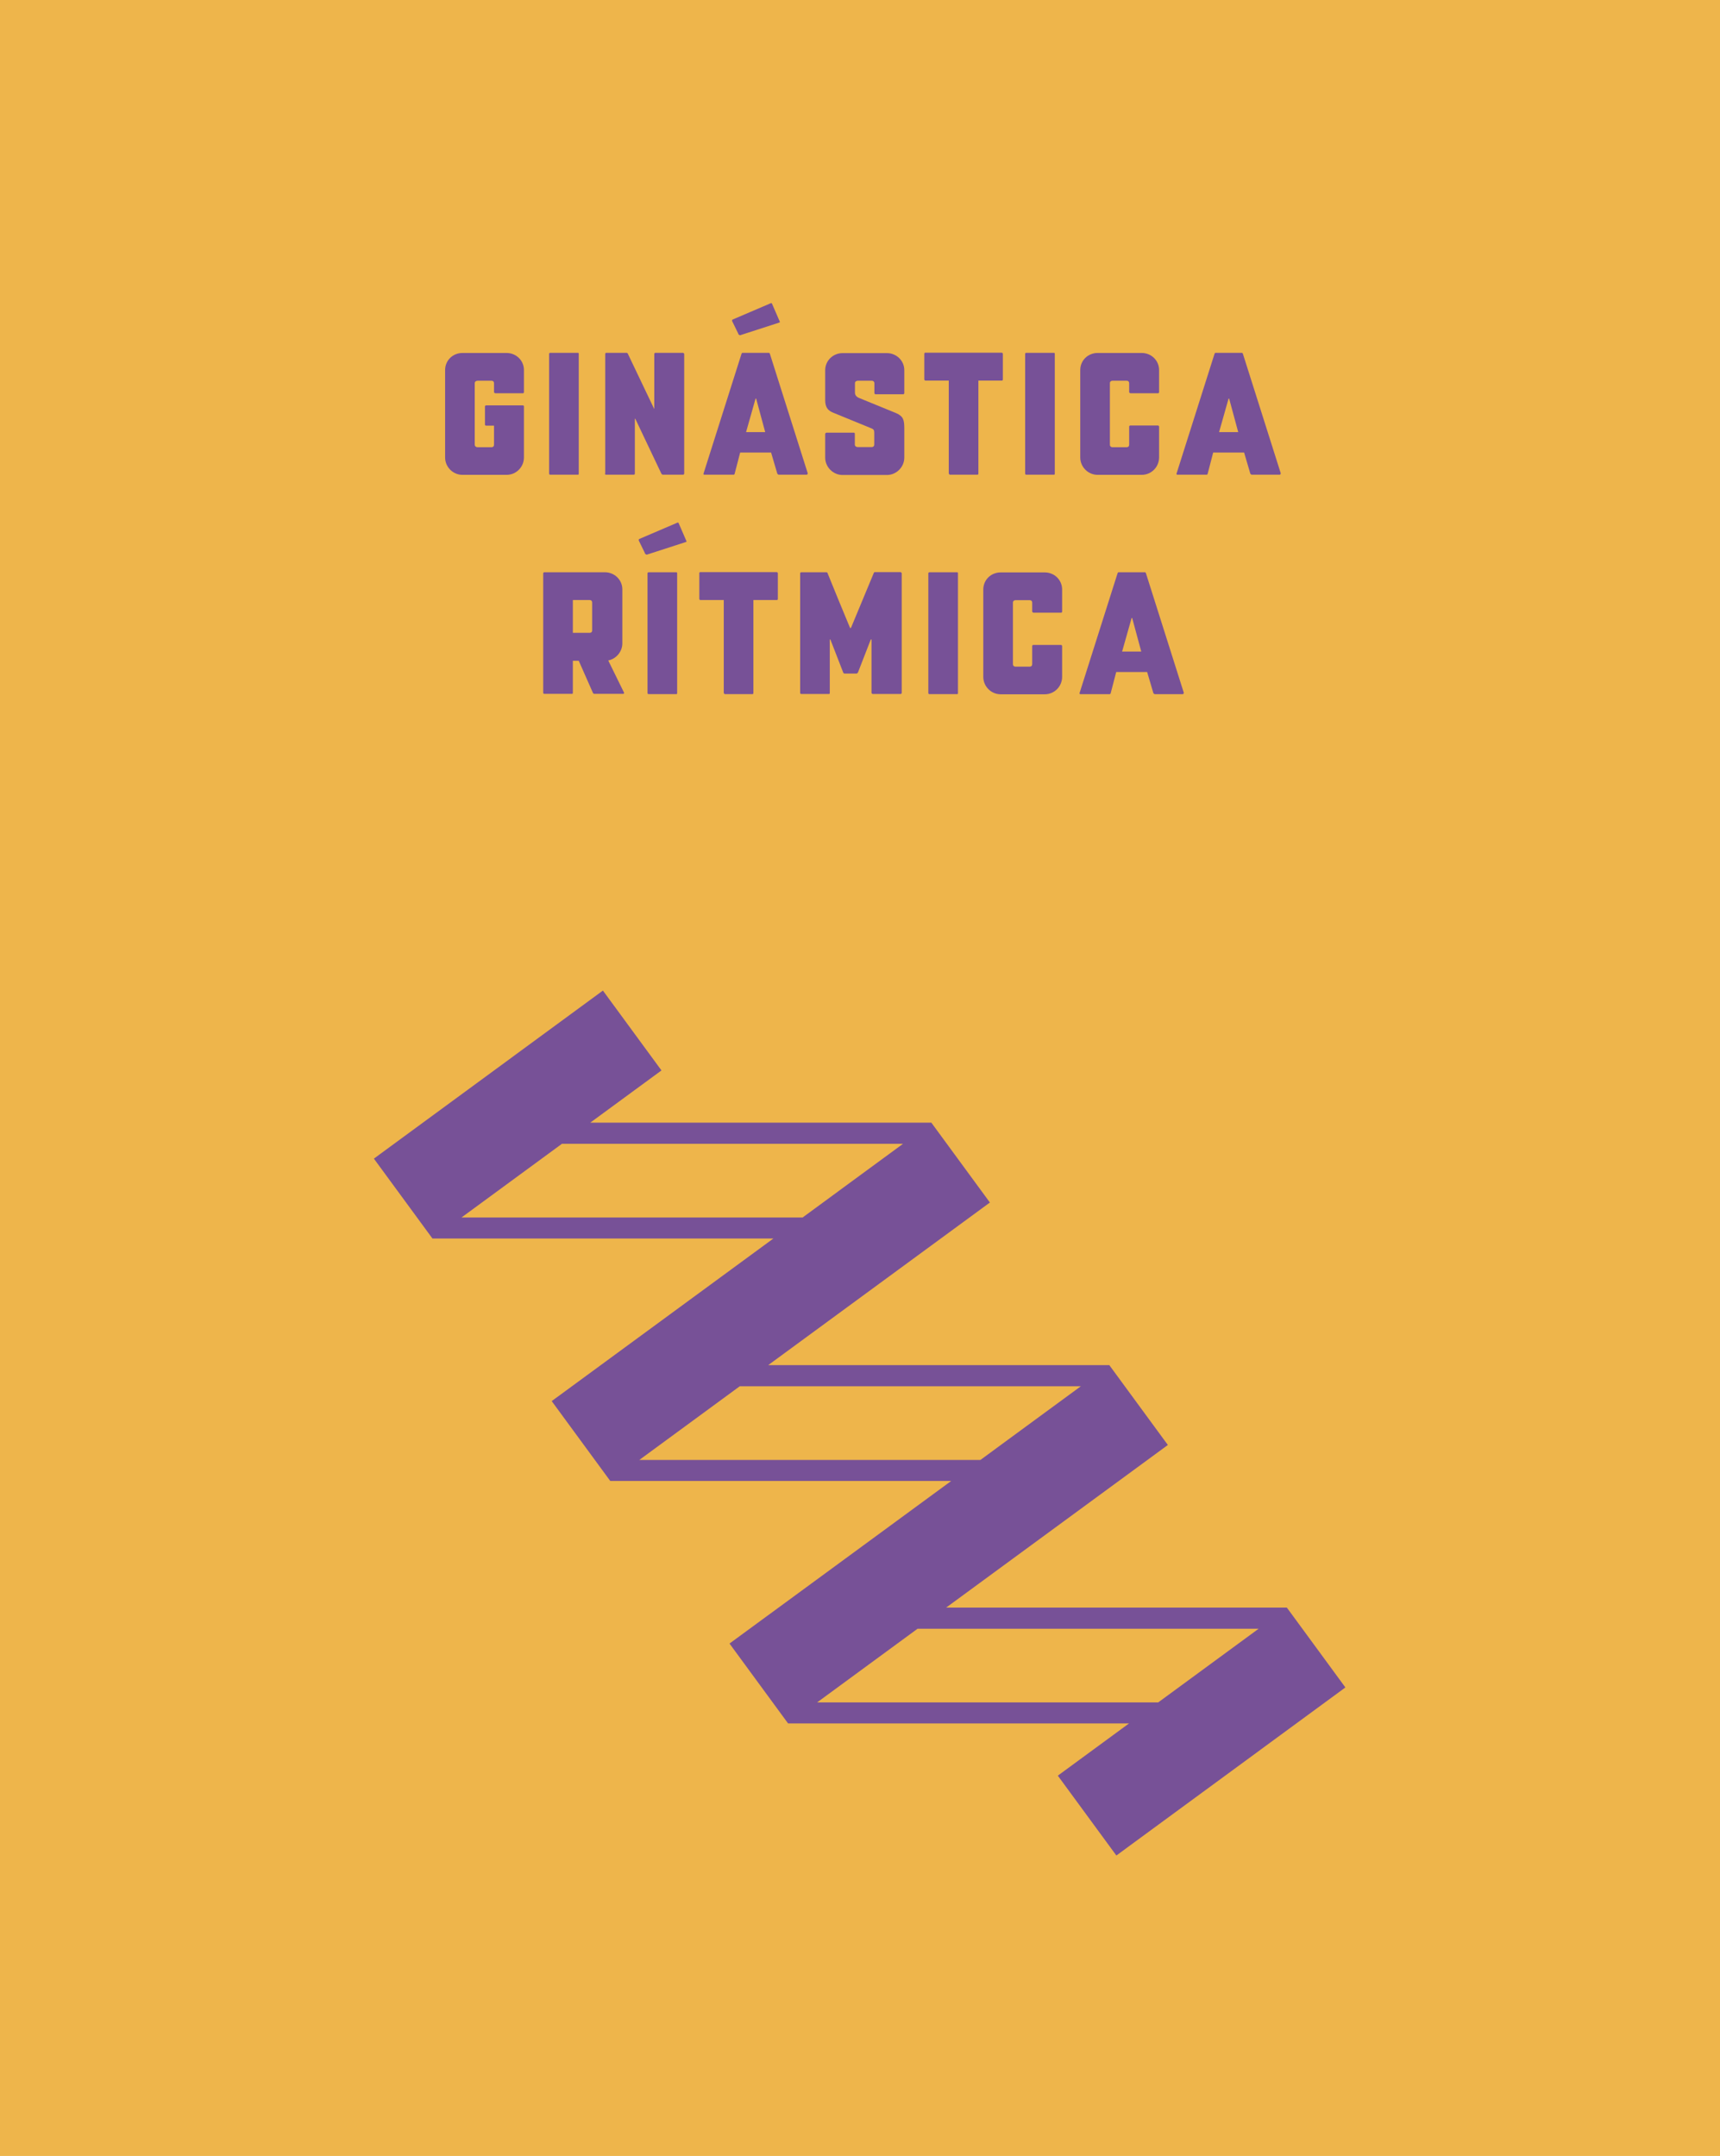<svg xmlns="http://www.w3.org/2000/svg" id="Layer_2" viewBox="0 0 119.56 149.83"><defs><style>.cls-1{fill:#eeb54b;}.cls-2{fill:#775197;}</style></defs><g id="Layer_5"><rect class="cls-1" width="119.56" height="149.83"></rect><path class="cls-2" d="M89.48,111.72h-4.58s0,0,0,0h-19.13s15.41-11.3,15.41-11.3l-4.07-5.55h-4.58s0,0,0,0h-19.13s15.41-11.3,15.41-11.3l-4.07-5.55h-4.58s0,0,0,0h-19.13s4.95-3.63,4.95-3.63l-4.07-5.55-15.92,11.68,4.07,5.55h4.58s0,0,0,0h19.12s-15.41,11.3-15.41,11.3l4.07,5.55h4.58s0,0,0,0h19.12s-15.41,11.3-15.41,11.3l4.07,5.55h4.58s0,0,0,0h19.12s-4.95,3.63-4.95,3.63l4.07,5.55,15.92-11.68-4.07-5.55ZM55.78,84.61h-4.58s0,0,0,0h-19.12s6.98-5.12,6.98-5.12h4.58s0,0,0,0h19.13s-6.98,5.12-6.98,5.12ZM68.14,101.46h-4.58s0,0,0,0h-19.12s6.98-5.12,6.98-5.12h4.58s0,0,0,0h19.13s-6.98,5.12-6.98,5.12ZM80.5,118.31h-4.58s0,0,0,0h-19.12s6.98-5.12,6.98-5.12h4.58s0,0,0,0h19.13s-6.98,5.12-6.98,5.12Z"></path><path class="cls-2" d="M30.94,31.78v-6.06c0-.67.53-1.19,1.21-1.19h3.06c.67,0,1.21.52,1.21,1.19v1.53c0,.05-.04.08-.06.08h-1.94s-.08-.03-.08-.08v-.62c0-.1-.06-.17-.17-.17h-.98c-.09,0-.19.06-.19.17v4.27c0,.12.1.18.19.18h.98c.1,0,.17-.06.17-.18v-1.32h-.55c-.05,0-.08-.03-.08-.08v-1.27s.03-.06.08-.06h2.57s.06.03.06.06v3.56c0,.66-.53,1.21-1.21,1.21h-3.06c-.67,0-1.21-.55-1.21-1.21Z"></path><path class="cls-2" d="M38.17,32.91v-8.31c0-.05.03-.08.08-.08h1.92c.05,0,.06.03.06.08v8.31c0,.05-.01.08-.06.08h-1.92c-.05,0-.08-.03-.08-.08Z"></path><path class="cls-2" d="M42.07,32.91v-8.31c0-.05.03-.08.08-.08h1.4c.05,0,.09.04.1.08l1.82,3.81h.01v-3.81c0-.05.05-.08.06-.08h1.94s.08.03.08.08v8.31c0,.05-.05.08-.08.08h-1.42s-.08-.04-.09-.08l-1.81-3.81h-.03v3.81c0,.05-.03.08-.08.08h-1.92c-.05,0-.08-.03-.08-.08Z"></path><path class="cls-2" d="M48.91,32.89l2.63-8.29s.03-.08.06-.08h1.84c.05,0,.06.03.08.08l2.63,8.3s-.03.09-.06.09h-1.97s-.08-.04-.09-.08l-.43-1.46h-2.15l-.38,1.46c-.01.05-.03.08-.08.08h-2.03c-.05,0-.08-.04-.05-.1ZM51.32,23.19l-.43-.88s-.01-.08.03-.1l2.64-1.13c.05-.03.1-.01.11.04l.52,1.2c.03.05.03.09-.03.1l-2.72.88s-.09-.03-.13-.1ZM53.19,30.03l-.63-2.33h-.04l-.66,2.33h1.33Z"></path><path class="cls-2" d="M57.36,31.78v-1.63s.03-.08.08-.08h1.92c.05,0,.06.05.06.08v.74c0,.12.1.18.2.18h.98c.09,0,.17-.06.17-.18v-.81c0-.19-.05-.25-.17-.3l-2.66-1.09c-.33-.13-.58-.32-.58-.88v-2.08c0-.67.55-1.19,1.21-1.19h3.08c.66,0,1.21.52,1.21,1.19v1.59c0,.05-.04.08-.08.08h-1.94s-.06-.03-.06-.08v-.69c0-.1-.08-.17-.17-.17h-.98c-.1,0-.2.06-.2.17v.66c0,.22.18.32.27.36l2.59,1.06c.52.23.57.48.57,1.12v1.97c0,.66-.55,1.21-1.21,1.21h-3.08c-.66,0-1.21-.55-1.21-1.21Z"></path><path class="cls-2" d="M65.95,32.91v-6.46h-1.64s-.06-.03-.06-.08v-1.78c0-.05.03-.08.06-.08h5.34s.06.03.06.08v1.78c0,.05-.03.08-.06.08h-1.64v6.46c0,.05-.03.08-.06.08h-1.93s-.06-.03-.06-.08Z"></path><path class="cls-2" d="M71.26,32.91v-8.31c0-.05.03-.08.08-.08h1.92c.05,0,.06.03.06.08v8.31c0,.05-.01.08-.06.08h-1.92c-.05,0-.08-.03-.08-.08Z"></path><path class="cls-2" d="M75.09,31.78v-6.06c0-.67.53-1.19,1.21-1.19h3.06c.67,0,1.21.52,1.21,1.19v1.53c0,.05-.04.08-.06.08h-1.94s-.08-.03-.08-.08v-.62c0-.1-.06-.17-.17-.17h-.99c-.1,0-.18.06-.18.17v4.27c0,.12.08.18.18.18h.99c.1,0,.17-.06.17-.18v-1.25c0-.05.04-.08.08-.08h1.94s.06.03.06.08v2.14c0,.66-.53,1.21-1.21,1.21h-3.06c-.67,0-1.21-.55-1.21-1.21Z"></path><path class="cls-2" d="M81.79,32.89l2.63-8.29s.03-.08.06-.08h1.84c.05,0,.06.03.08.08l2.63,8.3s-.03.09-.06.09h-1.97s-.08-.04-.09-.08l-.43-1.46h-2.15l-.38,1.46c-.01.05-.03.08-.08.08h-2.03c-.05,0-.08-.04-.05-.1ZM86.07,30.03l-.63-2.33h-.04l-.66,2.33h1.33Z"></path><path class="cls-2" d="M37.76,48.16v-8.31c0-.05.03-.08.08-.08h4.21c.66,0,1.21.52,1.21,1.19v3.75c0,.58-.43,1.08-.98,1.19l1.09,2.22c.03.05,0,.1-.05.1h-2c-.05,0-.09-.03-.11-.08l-.98-2.22h-.41v2.22c0,.05-.01.08-.06.08h-1.92c-.05,0-.08-.03-.08-.08ZM40.99,43.98c.1,0,.17-.06.17-.15v-1.96c0-.1-.06-.17-.17-.17h-1.17v2.28h1.17Z"></path><path class="cls-2" d="M44.83,38.44l-.43-.88s-.01-.08.03-.1l2.64-1.13c.05-.03.1-.01.11.04l.52,1.2c.03.05.03.09-.03.1l-2.72.88s-.09-.03-.13-.1ZM45.01,48.16v-8.31c0-.05.03-.08.08-.08h1.92c.05,0,.06.03.06.08v8.31c0,.05-.01.08-.06.08h-1.92c-.05,0-.08-.03-.08-.08Z"></path><path class="cls-2" d="M50.31,48.16v-6.46h-1.64s-.06-.03-.06-.08v-1.78c0-.05.03-.08.06-.08h5.34s.06.03.06.08v1.78c0,.05-.03.08-.06.08h-1.64v6.46c0,.05-.03.08-.06.08h-1.93s-.06-.03-.06-.08Z"></path><path class="cls-2" d="M55.62,48.16v-8.31c0-.05.03-.08.08-.08h1.74c.06,0,.09.04.1.1.51,1.26,1.03,2.52,1.55,3.77h.06l1.58-3.8c.01-.05.05-.08.08-.08h1.79s.08.03.08.08v8.31c0,.05-.05.08-.08.08h-1.94s-.08-.03-.08-.08v-3.71h-.05l-.89,2.29s-.05.08-.1.08h-.83c-.05,0-.09-.04-.1-.08l-.89-2.29h-.04v3.71c0,.05-.01.08-.06.08h-1.92c-.05,0-.08-.03-.08-.08Z"></path><path class="cls-2" d="M64.53,48.16v-8.31c0-.05.03-.08.08-.08h1.92c.05,0,.06.03.06.08v8.31c0,.05-.01.08-.06.08h-1.92c-.05,0-.08-.03-.08-.08Z"></path><path class="cls-2" d="M68.35,47.03v-6.06c0-.67.53-1.19,1.21-1.19h3.06c.67,0,1.21.52,1.21,1.19v1.53c0,.05-.04.08-.06.08h-1.94s-.08-.03-.08-.08v-.62c0-.1-.06-.17-.17-.17h-.99c-.1,0-.18.06-.18.17v4.27c0,.12.08.18.18.18h.99c.1,0,.17-.06.17-.18v-1.25c0-.05.04-.08.08-.08h1.94s.06.03.06.08v2.14c0,.66-.53,1.21-1.21,1.21h-3.06c-.67,0-1.21-.55-1.21-1.21Z"></path><path class="cls-2" d="M75.05,48.14l2.63-8.29s.03-.08.06-.08h1.84c.05,0,.06.03.08.08l2.63,8.3s-.03.09-.06.09h-1.97s-.08-.04-.09-.08l-.43-1.46h-2.15l-.38,1.46c-.01.05-.03.08-.08.08h-2.03c-.05,0-.08-.04-.05-.1ZM79.33,45.28l-.63-2.33h-.04l-.66,2.33h1.33Z"></path></g></svg>